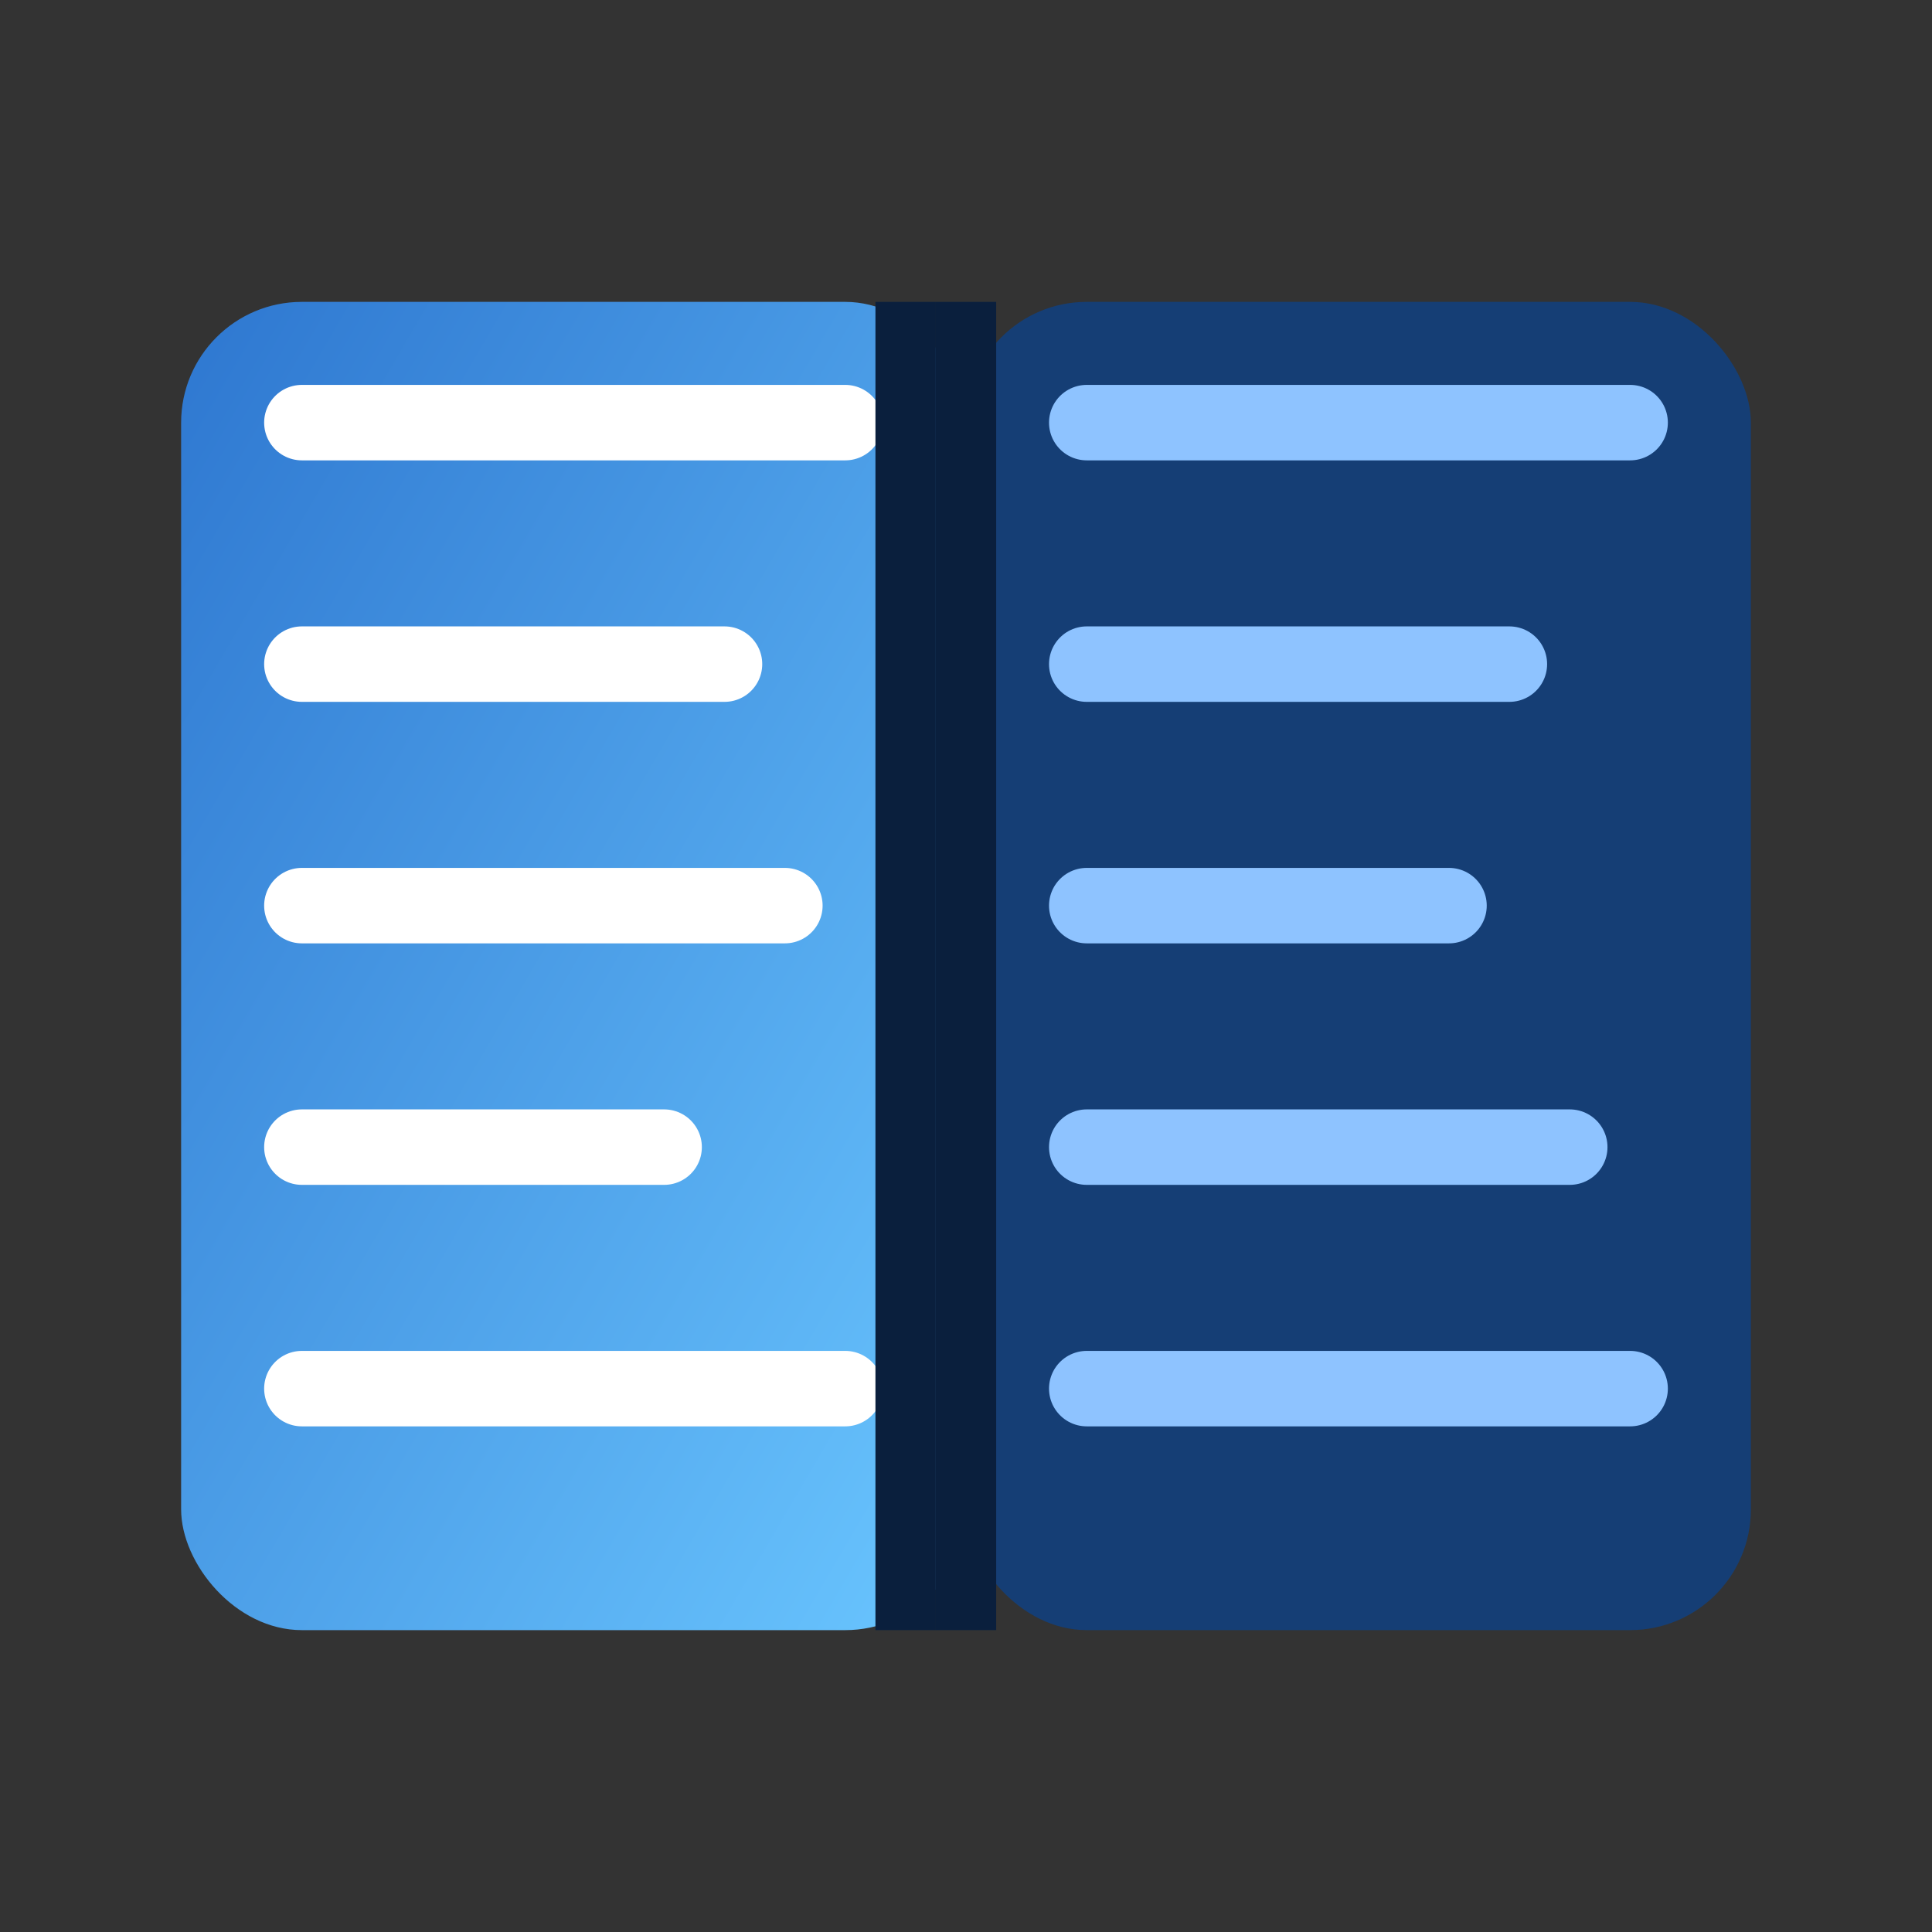 <svg xmlns="http://www.w3.org/2000/svg" viewBox="0 0 64 64">
  <rect x="0" y="0" width="64" height="64" fill="#333333" stroke="none"/>
  <defs>
    <linearGradient id="grad" x1="0%" y1="0%" x2="100%" y2="100%">
      <stop offset="0%" stop-color="#2E77D0" />
      <stop offset="100%" stop-color="#6AC6FF" />
    </linearGradient>
  </defs>
  <rect x="6" y="10" width="26" height="44" rx="4" fill="url(#grad)" />
  <rect x="32" y="10" width="26" height="44" rx="4" fill="#153E75" />
  <path d="M10 14h18" stroke="#ffffff" stroke-width="2.5" stroke-linecap="round" />
  <path d="M36 14h18" stroke="#8EC3FF" stroke-width="2.5" stroke-linecap="round" />
  <path d="M10 22h14" stroke="#ffffff" stroke-width="2.5" stroke-linecap="round" />
  <path d="M36 22h14" stroke="#8EC3FF" stroke-width="2.5" stroke-linecap="round" />
  <path d="M10 30h16" stroke="#ffffff" stroke-width="2.5" stroke-linecap="round" />
  <path d="M36 30h12" stroke="#8EC3FF" stroke-width="2.5" stroke-linecap="round" />
  <path d="M10 38h12" stroke="#ffffff" stroke-width="2.5" stroke-linecap="round" />
  <path d="M36 38h16" stroke="#8EC3FF" stroke-width="2.5" stroke-linecap="round" />
  <path d="M10 46h18" stroke="#ffffff" stroke-width="2.5" stroke-linecap="round" />
  <path d="M36 46h18" stroke="#8EC3FF" stroke-width="2.5" stroke-linecap="round" />
  <path d="M30 10v44" stroke="#0A1F3D" stroke-width="2" />
  <path d="M32 10v44" stroke="#0A1F3D" stroke-width="2" />
</svg>
